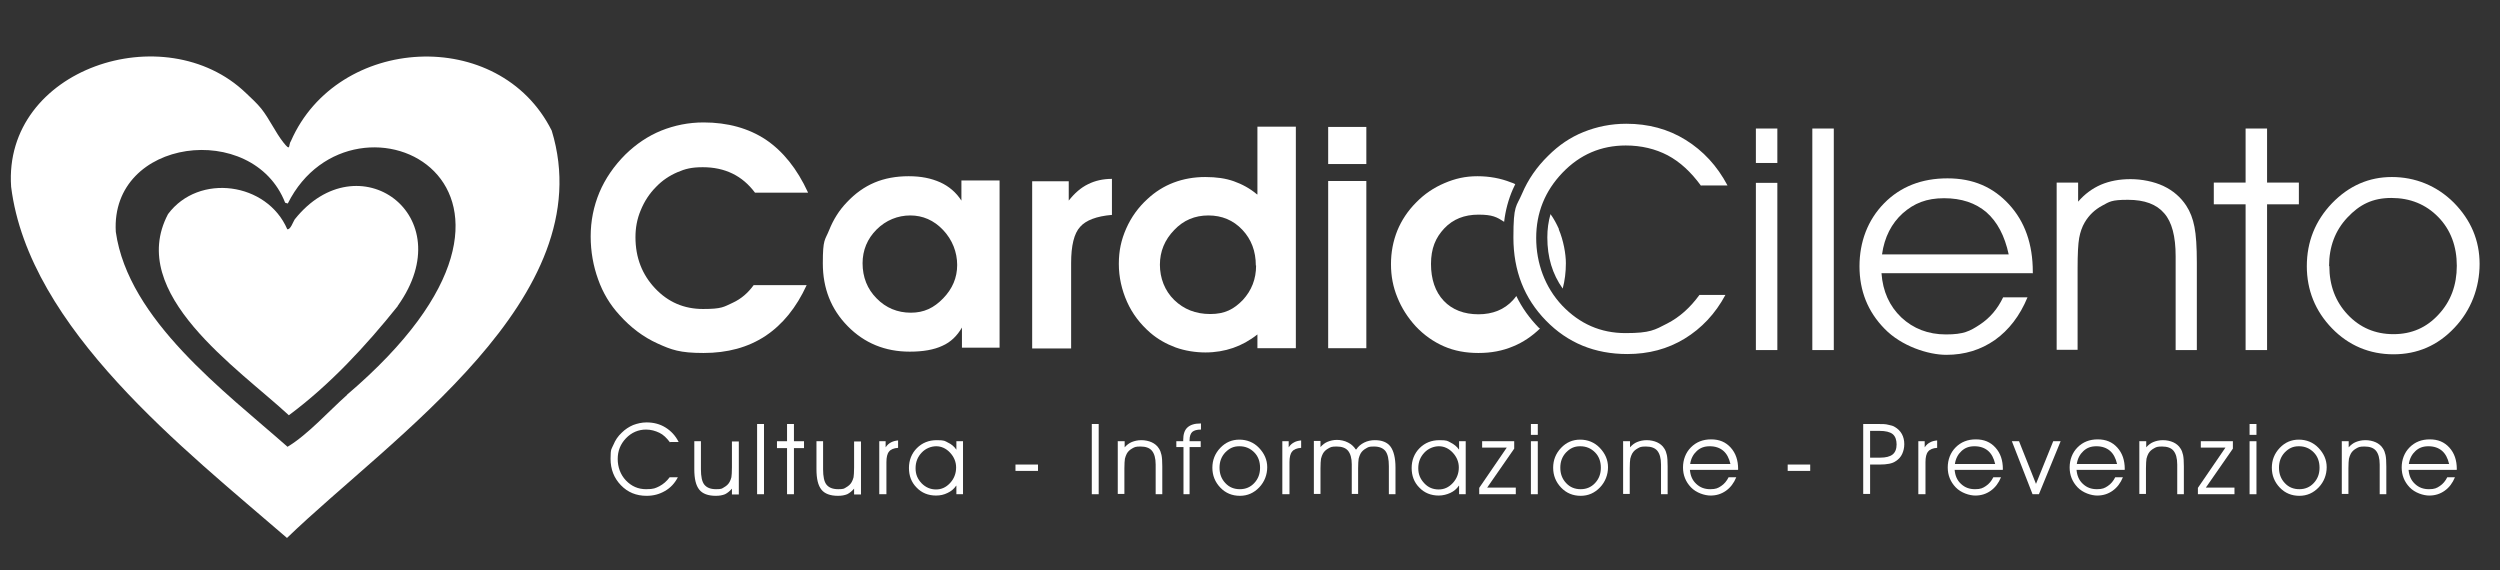 <?xml version="1.0" encoding="UTF-8"?>
<svg id="Livello_1" xmlns="http://www.w3.org/2000/svg" version="1.1" viewBox="0 0 943.4 215.1">
  <rect x="0" y="0" width="943.4" height="215.1" fill="#333333" stroke="none"/>
  <!-- Generator: Adobe Illustrator 29.0.1, SVG Export Plug-In . SVG Version: 2.1.0 Build 192)  -->
  <defs>
    <style>
      .st0 {
        fill: #fff;
      }
    </style>
  </defs>
  <g>
    <path class="st0" d="M92.8,35.1c1.8,1.7,4.2,3.9,5.8,5.9,3.1,3.9,5.3,8.9,8.3,12.7s1.8,1,2.9-.5c17.5-40,78.6-43.5,98.4-3.9,19.2,62.9-60.8,115.9-99.9,153.7C69.9,169.8,10.9,124,4.2,70.5,1.1,25.8,62.3,5.8,92.8,35.1ZM130.9,149c92.9-79.1,2.4-121.7-22.3-72.2l-1-.3c-12.1-31.1-66-24.5-63.9,11,4.7,33.2,41.1,60.2,64.8,81.1,7.7-4.6,15.6-13.5,22.5-19.6Z"/>
    <path class="st0" d="M150.1,115.5c-12,15-25.7,29.8-41.1,41.2-19.1-17.7-61.4-45.9-45.6-75.9,11.6-15.6,37.4-12,45,5.7,1.2.3,2.2-2.8,2.8-3.7,23.8-29.9,63.4-1.7,38.9,32.6Z"/>
  </g>
  <g>
    <path class="st0" d="M304.9,72.7h-20c-2.4-3.2-5.2-5.6-8.5-7.2-3.3-1.6-7-2.4-11.2-2.4s-6.6.6-9.6,1.9c-3,1.3-5.7,3.1-8,5.5-2.5,2.5-4.4,5.4-5.8,8.8-1.4,3.3-2,6.7-2,10.2,0,7.7,2.5,14.1,7.4,19.3,4.9,5.2,10.9,7.8,18.1,7.8s7.8-.8,11.1-2.3c3.3-1.5,5.9-3.8,8-6.7h20c-3.9,8.5-9.1,14.9-15.6,19.2-6.5,4.3-14.3,6.4-23.3,6.4s-12.1-1.2-17.4-3.6c-5.3-2.4-10.1-6-14.3-10.7-3.6-3.9-6.3-8.4-8.1-13.5-1.8-5-2.8-10.4-2.8-16.2s1.1-11.3,3.3-16.6c2.2-5.2,5.5-10,9.8-14.3,4.1-4,8.6-7,13.5-9,5-2,10.3-3.1,16-3.1,9.1,0,17,2.2,23.5,6.5,6.5,4.4,11.8,11,15.9,19.9Z"/>
    <path class="st0" d="M363,131.4v-7.8c-1.8,3.1-4.2,5.5-7.4,6.9-3.2,1.5-7.3,2.2-12.3,2.2-9.3,0-17.1-3.2-23.4-9.6-6.3-6.4-9.4-14.3-9.4-23.7s.8-8.6,2.4-12.6c1.6-4,3.8-7.5,6.7-10.5,3.1-3.3,6.6-5.8,10.4-7.4,3.8-1.6,8.1-2.4,12.9-2.4s8.5.8,11.9,2.3c3.3,1.5,6,3.8,8,6.9v-7.6h14.4v63.1h-14.2ZM325.5,99.3c0,5.3,1.8,9.8,5.3,13.3,3.5,3.6,7.9,5.4,12.9,5.4s8.7-1.8,12.2-5.4c3.5-3.6,5.3-7.8,5.3-12.6s-1.8-9.5-5.3-13.2c-3.5-3.7-7.7-5.5-12.4-5.5s-9.2,1.8-12.7,5.3c-3.5,3.5-5.3,7.8-5.3,12.8Z"/>
    <path class="st0" d="M419.5,81.1c-5.7.5-9.7,2-11.9,4.5-2.3,2.5-3.4,7.1-3.4,13.7v32.2h-14.7v-63.1h13.8v7.3c2.2-2.8,4.6-4.9,7.3-6.2,2.6-1.3,5.6-2,9-2v13.7Z"/>
    <path class="st0" d="M474.5,73.3v-25.5h14.5v83.6h-14.5v-5.2c-2.9,2.3-6,4-9.2,5.1-3.2,1.1-6.7,1.7-10.4,1.7s-7.7-.6-11.3-1.9c-3.5-1.3-6.7-3.1-9.5-5.5-3.8-3.3-6.8-7.2-8.8-11.7-2-4.5-3.1-9.3-3.1-14.3s.9-9.1,2.8-13.4c1.9-4.3,4.6-8,8-11.1,2.9-2.7,6.2-4.8,9.9-6.2,3.7-1.4,7.7-2.1,11.9-2.1s7.7.5,10.8,1.6c3.1,1.1,6.1,2.7,8.8,5ZM473.9,100.2c0-5.4-1.7-9.9-5.1-13.5-3.4-3.6-7.7-5.4-12.8-5.4s-9.4,1.8-12.9,5.5c-3.6,3.7-5.4,8.1-5.4,13.1s1.8,9.8,5.4,13.3c3.6,3.5,8.1,5.3,13.6,5.3s8.9-1.8,12.3-5.3c3.3-3.6,5-7.9,5-13Z"/>
    <path class="st0" d="M515.6,61.9h-14.4v-14h14.4v14ZM501.2,131.4v-63.1h14.4v63.1h-14.4Z"/>
  </g>
  <g>
    <path class="st0" d="M588.3,86.5c-.9-2-1.9-3.9-3.2-5.7-.8,2.8-1.2,5.7-1.2,8.8,0,7.5,1.9,13.8,5.8,19.3.8-3,1.2-6.2,1.2-9.6s-.9-8.6-2.7-12.8Z"/>
    <path class="st0" d="M580.7,123.7c-3.5-3.6-6.4-7.6-8.5-12-.4.5-.8,1.1-1.3,1.6-3.2,3.5-7.6,5.3-13,5.3s-9.9-1.7-13.1-5.1c-3.2-3.4-4.8-8.1-4.8-13.9s1.7-9.9,5-13.4c3.3-3.5,7.6-5.2,12.9-5.2s6.9.9,9.7,2.7c.5-4.3,1.6-8.4,3.3-12.3.3-.6.6-1.3.9-1.9-.5-.3-1.1-.5-1.7-.7-3.8-1.5-8-2.3-12.6-2.3s-8.4.9-12.4,2.6c-4,1.7-7.6,4.1-10.7,7.3-3.1,3.1-5.5,6.7-7.1,10.6-1.6,4-2.4,8.2-2.4,12.7s.8,8.6,2.4,12.5c1.6,4,3.9,7.6,6.9,10.9,3.2,3.4,6.8,5.9,10.7,7.6,3.9,1.7,8.2,2.5,13,2.5s9.1-.8,13.1-2.5c3.7-1.5,7.1-3.8,10.1-6.7,0,0-.1-.1-.2-.2Z"/>
  </g>
  <g>
    <path class="st0" d="M641.9,70.1c-3.8-5.2-7.9-9-12.6-11.5-4.6-2.4-9.9-3.7-15.8-3.7-9.3,0-17.3,3.4-23.9,10.3-6.6,6.9-9.9,15.1-9.9,24.6s3.3,18.6,9.8,25.5c6.6,6.9,14.5,10.4,23.9,10.4s11-1.2,15.7-3.6,8.7-6,12.2-10.8h9.8c-3.8,7.1-9,12.6-15.4,16.5-6.4,3.9-13.6,5.8-21.6,5.8-12.3,0-22.5-4.2-30.7-12.6-8.2-8.4-12.3-18.8-12.3-31.4s1.1-11.4,3.3-16.6c2.2-5.2,5.5-10,9.8-14.2,4-4,8.4-7,13.4-9,5-2,10.3-3.1,16.1-3.1,8.3,0,15.8,2,22.4,6.1,6.6,4.1,11.9,9.8,15.8,17.2h-9.9Z"/>
    <path class="st0" d="M670.7,61.5h-8.1v-13h8.1v13ZM662.6,132.1v-63.1h8.1v63.1h-8.1Z"/>
    <path class="st0" d="M683.9,132.1V48.5h8.1v83.6h-8.1Z"/>
    <path class="st0" d="M767,103.1h-57c.5,6.9,3,12.4,7.5,16.7,4.5,4.2,10.1,6.4,16.8,6.4s9-1.2,12.8-3.7c3.8-2.5,6.7-5.9,8.8-10.3h9.2c-2.9,7-7,12.3-12.3,16.1-5.3,3.7-11.4,5.6-18.3,5.6s-17-3.3-23.3-9.8c-6.4-6.5-9.5-14.4-9.5-23.6s3.1-17.5,9.3-23.8c6.2-6.3,14.2-9.4,23.9-9.4s17.2,3.3,23.2,9.8c6,6.5,9,15,9,25.5v.6ZM758,96c-1.5-7-4.3-12.3-8.4-15.9-4.1-3.5-9.4-5.3-16-5.3s-11.3,1.9-15.6,5.7c-4.2,3.8-6.9,9-7.8,15.5h47.8Z"/>
    <path class="st0" d="M776.3,68.9h7.9v7.2c2.5-2.9,5.4-5,8.6-6.4,3.3-1.4,7-2.1,11.2-2.1s8.8.9,12.4,2.6c3.6,1.7,6.5,4.2,8.6,7.4,1.5,2.3,2.5,4.9,3.1,8,.6,3,.9,7.5.9,13.5v33h-8v-35.4c0-7.5-1.4-12.9-4.3-16.2-2.9-3.4-7.4-5.1-13.7-5.1s-6.9.7-9.7,2.2c-2.8,1.5-5,3.6-6.6,6.3-1,1.7-1.7,3.7-2.1,5.9-.4,2.2-.6,6-.6,11.5v30.7h-7.9v-63.1Z"/>
    <path class="st0" d="M847.4,132.1v-55h-12v-8.2h12v-20.4h8.1v20.4h12v8.2h-12v55h-8.1Z"/>
    <path class="st0" d="M870.5,100.5c0-9.3,3.2-17.2,9.5-23.8,6.4-6.6,13.9-9.9,22.6-9.9s16.9,3.2,23.4,9.7c6.4,6.5,9.7,14.2,9.7,23.1s-3.2,17.5-9.5,24.1c-6.3,6.7-14,10-23,10s-16.9-3.3-23.2-9.8c-6.3-6.5-9.5-14.4-9.5-23.5ZM879,100.4c0,7.3,2.3,13.4,6.9,18.3,4.6,4.9,10.4,7.4,17.3,7.4s12.5-2.5,17-7.4c4.6-4.9,6.9-11.1,6.9-18.4s-2.3-13.6-7-18.4c-4.7-4.8-10.6-7.2-17.7-7.2s-12,2.5-16.6,7.4c-4.6,4.9-6.9,11-6.9,18.3Z"/>
  </g>
  <g>
    <path class="st0" d="M252.8,166.9c-1.2-1.6-2.5-2.9-4-3.6s-3.1-1.2-5-1.2c-2.9,0-5.5,1.1-7.6,3.3-2.1,2.2-3.1,4.8-3.1,7.8s1,5.9,3.1,8.1,4.6,3.3,7.6,3.3,3.5-.4,5-1.1c1.5-.8,2.8-1.9,3.9-3.4h3.1c-1.2,2.3-2.8,4-4.9,5.2s-4.3,1.8-6.9,1.8c-3.9,0-7.1-1.3-9.7-4-2.6-2.7-3.9-6-3.9-10s.4-3.6,1.1-5.3c.7-1.7,1.7-3.2,3.1-4.5,1.3-1.3,2.7-2.2,4.3-2.9,1.6-.6,3.3-1,5.1-1,2.6,0,5,.6,7.1,1.9s3.8,3.1,5,5.5h-3.1Z"/>
    <path class="st0" d="M262,166.5h2.5v10.6c0,2.7.4,4.7,1.3,5.8s2.3,1.7,4.4,1.7,2.2-.2,3-.7c.9-.5,1.6-1.1,2.1-2,.3-.5.5-1.1.7-1.8.1-.7.2-1.9.2-3.7v-9.8h2.6v20h-2.6v-2.2c-.8.9-1.6,1.6-2.6,2.1-1,.4-2.1.6-3.5.6-2.9,0-5-.8-6.2-2.3-1.3-1.6-1.9-4.1-1.9-7.8v-10.4Z"/>
    <path class="st0" d="M285.7,186.5v-26.5h2.6v26.5h-2.6Z"/>
    <path class="st0" d="M297,186.5v-17.4h-3.8v-2.6h3.8v-6.5h2.6v6.5h3.8v2.6h-3.8v17.4h-2.6Z"/>
    <path class="st0" d="M308.1,166.5h2.5v10.6c0,2.7.4,4.7,1.3,5.8s2.3,1.7,4.4,1.7,2.2-.2,3-.7c.9-.5,1.6-1.1,2.1-2,.3-.5.5-1.1.7-1.8.1-.7.2-1.9.2-3.7v-9.8h2.6v20h-2.6v-2.2c-.8.9-1.6,1.6-2.6,2.1-1,.4-2.1.6-3.5.6-2.9,0-5-.8-6.2-2.3-1.3-1.6-1.9-4.1-1.9-7.8v-10.4Z"/>
    <path class="st0" d="M334.4,186.5h-2.6v-20h2.4v2.3c.6-.9,1.3-1.5,2.1-1.9s1.6-.6,2.6-.7v2.8c-1.6.1-2.8.6-3.4,1.4-.7.8-1,2.2-1,4v12.1Z"/>
    <path class="st0" d="M360.8,183.3c-.8,1.2-1.9,2.1-3.2,2.7-1.4.7-2.8,1-4.4,1-2.9,0-5.4-1-7.3-3-2-2-2.9-4.5-2.9-7.4s1-5.5,3-7.5,4.5-3,7.5-3,3,.3,4.2.9c1.3.6,2.4,1.5,3.2,2.7v-3.2h2.5v20h-2.5v-3.2ZM360.8,176.4c0-2.1-.8-4-2.3-5.6-1.5-1.6-3.3-2.4-5.2-2.4s-4,.8-5.5,2.4c-1.5,1.6-2.3,3.5-2.3,5.9s.8,4.1,2.3,5.7c1.5,1.5,3.3,2.3,5.4,2.3s3.8-.8,5.3-2.4c1.5-1.6,2.3-3.6,2.3-5.9Z"/>
    <path class="st0" d="M391.7,175.3v2.4h-8.5v-2.4h8.5Z"/>
    <path class="st0" d="M414.6,186.5h-2.6v-26.5h2.6v26.5Z"/>
    <path class="st0" d="M421.9,166.5h2.5v2.3c.8-.9,1.7-1.6,2.7-2s2.2-.7,3.6-.7,2.8.3,3.9.8c1.1.5,2.1,1.3,2.7,2.3.5.7.8,1.6,1,2.5s.3,2.4.3,4.3v10.5h-2.5v-11.2c0-2.4-.5-4.1-1.4-5.2-.9-1.1-2.4-1.6-4.3-1.6s-2.2.2-3.1.7c-.9.5-1.6,1.1-2.1,2-.3.5-.5,1.2-.7,1.9-.1.7-.2,1.9-.2,3.6v9.7h-2.5v-20Z"/>
    <path class="st0" d="M449.1,186.5h-2.5v-17.8h-2.7v-2.2h2.6v-.5c0-2.1.5-3.7,1.6-4.7,1.1-1,2.7-1.5,4.9-1.5h.2v2.3c-1.5,0-2.6.3-3.3.9-.6.6-1,1.6-1,3v.5h4.2v2.2h-4.2v17.8Z"/>
    <path class="st0" d="M457.5,176.5c0-2.9,1-5.4,3-7.5,2-2.1,4.4-3.1,7.2-3.1s5.4,1,7.4,3.1,3.1,4.5,3.1,7.3-1,5.5-3,7.6c-2,2.1-4.4,3.2-7.3,3.2s-5.4-1-7.4-3.1-3-4.6-3-7.5ZM460.2,176.5c0,2.3.7,4.2,2.2,5.8,1.5,1.6,3.3,2.3,5.5,2.3s4-.8,5.4-2.3c1.5-1.6,2.2-3.5,2.2-5.8s-.7-4.3-2.2-5.8-3.3-2.3-5.6-2.3-3.8.8-5.3,2.3c-1.5,1.6-2.2,3.5-2.2,5.8Z"/>
    <path class="st0" d="M486.5,186.5h-2.6v-20h2.4v2.3c.6-.9,1.3-1.5,2.1-1.9.7-.4,1.6-.6,2.6-.7v2.8c-1.6.1-2.8.6-3.4,1.4-.7.8-1,2.2-1,4v12.1Z"/>
    <path class="st0" d="M511.8,169.6c.8-1.2,1.8-2,3-2.6,1.2-.6,2.6-.9,4-.9,2.7,0,4.7.8,5.9,2.4,1.2,1.6,1.9,4.3,1.9,7.9v10.1h-2.5v-10.6c0-2.6-.4-4.5-1.3-5.7-.9-1.1-2.3-1.7-4.3-1.7s-2.1.2-3,.7-1.6,1.1-2.1,2c-.3.5-.5,1.2-.7,1.9-.1.7-.2,1.9-.2,3.6v9.7h-2.4v-11.2c0-2.3-.5-4-1.4-5.1-.9-1.1-2.4-1.6-4.3-1.6s-2.2.2-3.1.7-1.6,1.1-2.1,2c-.3.5-.5,1.2-.7,1.9-.1.7-.2,1.9-.2,3.6v9.7h-2.5v-20h2.5v2.3c.8-.9,1.7-1.6,2.7-2,1-.4,2.2-.7,3.5-.7s2.9.3,4.2,1c1.2.6,2.2,1.5,2.9,2.6Z"/>
    <path class="st0" d="M550.5,183.3c-.8,1.2-1.9,2.1-3.2,2.7s-2.8,1-4.4,1c-2.9,0-5.4-1-7.3-3-2-2-2.9-4.5-2.9-7.4s1-5.5,3-7.5c2-2,4.5-3,7.5-3s3,.3,4.2.9,2.4,1.5,3.2,2.7v-3.2h2.5v20h-2.5v-3.2ZM550.5,176.4c0-2.1-.8-4-2.3-5.6-1.5-1.6-3.3-2.4-5.2-2.4s-4,.8-5.5,2.4c-1.5,1.6-2.3,3.5-2.3,5.9s.8,4.1,2.3,5.7,3.3,2.3,5.4,2.3,3.8-.8,5.3-2.4c1.5-1.6,2.3-3.6,2.3-5.9Z"/>
    <path class="st0" d="M572,186.5h-13.8v-2.4l10.4-15.2h-9.3v-2.4h12.1v2.8l-10.2,14.7h10.8v2.6Z"/>
    <path class="st0" d="M580.3,164.1h-2.6v-4.1h2.6v4.1ZM577.7,186.5v-20h2.6v20h-2.6Z"/>
    <path class="st0" d="M586.1,176.5c0-2.9,1-5.4,3-7.5,2-2.1,4.4-3.1,7.2-3.1s5.4,1,7.4,3.1c2,2.1,3.1,4.5,3.1,7.3s-1,5.5-3,7.6c-2,2.1-4.4,3.2-7.3,3.2s-5.4-1-7.4-3.1c-2-2.1-3-4.6-3-7.5ZM588.8,176.5c0,2.3.7,4.2,2.2,5.8,1.5,1.6,3.3,2.3,5.5,2.3s4-.8,5.4-2.3c1.5-1.6,2.2-3.5,2.2-5.8s-.7-4.3-2.2-5.8-3.3-2.3-5.6-2.3-3.8.8-5.3,2.3c-1.5,1.6-2.2,3.5-2.2,5.8Z"/>
    <path class="st0" d="M612.6,166.5h2.5v2.3c.8-.9,1.7-1.6,2.7-2s2.2-.7,3.6-.7,2.8.3,3.9.8c1.1.5,2.1,1.3,2.7,2.3.5.7.8,1.6,1,2.5s.3,2.4.3,4.3v10.5h-2.5v-11.2c0-2.4-.5-4.1-1.4-5.2-.9-1.1-2.4-1.6-4.3-1.6s-2.2.2-3.1.7-1.6,1.1-2.1,2c-.3.5-.5,1.2-.7,1.9-.1.7-.2,1.9-.2,3.6v9.7h-2.5v-20Z"/>
    <path class="st0" d="M655.8,177.3h-18.1c.2,2.2.9,3.9,2.4,5.3s3.2,2,5.3,2,2.9-.4,4.1-1.2c1.2-.8,2.1-1.9,2.8-3.3h2.9c-.9,2.2-2.2,3.9-3.9,5.1-1.7,1.2-3.6,1.8-5.8,1.8s-5.4-1-7.4-3.1c-2-2.1-3-4.6-3-7.5s1-5.6,3-7.6c2-2,4.5-3,7.6-3s5.5,1,7.4,3.1c1.9,2.1,2.8,4.8,2.8,8.1v.2ZM653,175.1c-.5-2.2-1.4-3.9-2.7-5-1.3-1.1-3-1.7-5.1-1.7s-3.6.6-4.9,1.8c-1.3,1.2-2.2,2.8-2.5,4.9h15.2Z"/>
    <path class="st0" d="M683.1,175.3v2.4h-8.5v-2.4h8.5Z"/>
    <path class="st0" d="M703.1,160h5.6c1.6,0,2.9,0,3.9.3,1,.2,1.8.4,2.4.8,1.2.7,2.1,1.6,2.7,2.7.6,1.1.9,2.4.9,3.8s-.3,2.6-.8,3.7-1.3,2-2.4,2.7c-.7.5-1.5.8-2.5,1-1,.2-2.2.3-3.7.3h-3.5v11.1h-2.6v-26.5ZM705.7,162.6v10.1h3.8c2.1,0,3.7-.4,4.7-1.2,1-.8,1.5-2.1,1.5-3.8s-.5-3.1-1.5-3.9-2.7-1.2-4.9-1.2h-3.6Z"/>
    <path class="st0" d="M726.5,186.5h-2.6v-20h2.4v2.3c.6-.9,1.3-1.5,2.1-1.9.7-.4,1.6-.6,2.6-.7v2.8c-1.6.1-2.8.6-3.4,1.4-.7.8-1,2.2-1,4v12.1Z"/>
    <path class="st0" d="M755.7,177.3h-18.1c.2,2.2.9,3.9,2.4,5.3s3.2,2,5.3,2,2.9-.4,4.1-1.2c1.2-.8,2.1-1.9,2.8-3.3h2.9c-.9,2.2-2.2,3.9-3.9,5.1-1.7,1.2-3.6,1.8-5.8,1.8s-5.4-1-7.4-3.1c-2-2.1-3-4.6-3-7.5s1-5.6,3-7.6c2-2,4.5-3,7.6-3s5.5,1,7.4,3.1c1.9,2.1,2.8,4.8,2.8,8.1v.2ZM752.9,175.1c-.5-2.2-1.4-3.9-2.7-5-1.3-1.1-3-1.7-5.1-1.7s-3.6.6-4.9,1.8c-1.3,1.2-2.2,2.8-2.5,4.9h15.2Z"/>
    <path class="st0" d="M769.3,186.5h-2.3l-7.8-20h2.7l6.4,16.1,6.5-16.1h2.8l-8.2,20Z"/>
    <path class="st0" d="M801.7,177.3h-18.1c.2,2.2.9,3.9,2.4,5.3s3.2,2,5.3,2,2.9-.4,4.1-1.2c1.2-.8,2.1-1.9,2.8-3.3h2.9c-.9,2.2-2.2,3.9-3.9,5.1-1.7,1.2-3.6,1.8-5.8,1.8s-5.4-1-7.4-3.1c-2-2.1-3-4.6-3-7.5s1-5.6,3-7.6c2-2,4.5-3,7.6-3s5.5,1,7.4,3.1c1.9,2.1,2.8,4.8,2.8,8.1v.2ZM798.9,175.1c-.5-2.2-1.4-3.9-2.7-5-1.3-1.1-3-1.7-5.1-1.7s-3.6.6-4.9,1.8c-1.3,1.2-2.2,2.8-2.5,4.9h15.2Z"/>
    <path class="st0" d="M807.4,166.5h2.5v2.3c.8-.9,1.7-1.6,2.7-2s2.2-.7,3.6-.7,2.8.3,3.9.8c1.1.5,2.1,1.3,2.7,2.3.5.7.8,1.6,1,2.5s.3,2.4.3,4.3v10.5h-2.5v-11.2c0-2.4-.5-4.1-1.4-5.2-.9-1.1-2.4-1.6-4.3-1.6s-2.2.2-3.1.7-1.6,1.1-2.1,2c-.3.5-.5,1.2-.7,1.9-.1.7-.2,1.9-.2,3.6v9.7h-2.5v-20Z"/>
    <path class="st0" d="M843.2,186.5h-13.8v-2.4l10.4-15.2h-9.3v-2.4h12.1v2.8l-10.2,14.7h10.8v2.6Z"/>
    <path class="st0" d="M851.5,164.1h-2.6v-4.1h2.6v4.1ZM848.9,186.5v-20h2.6v20h-2.6Z"/>
    <path class="st0" d="M857.3,176.5c0-2.9,1-5.4,3-7.5,2-2.1,4.4-3.1,7.2-3.1s5.4,1,7.4,3.1c2,2.1,3.1,4.5,3.1,7.3s-1,5.5-3,7.6c-2,2.1-4.4,3.2-7.3,3.2s-5.4-1-7.4-3.1c-2-2.1-3-4.6-3-7.5ZM860,176.5c0,2.3.7,4.2,2.2,5.8,1.5,1.6,3.3,2.3,5.5,2.3s4-.8,5.4-2.3c1.5-1.6,2.2-3.5,2.2-5.8s-.7-4.3-2.2-5.8-3.3-2.3-5.6-2.3-3.8.8-5.3,2.3c-1.5,1.6-2.2,3.5-2.2,5.8Z"/>
    <path class="st0" d="M883.8,166.5h2.5v2.3c.8-.9,1.7-1.6,2.7-2s2.2-.7,3.6-.7,2.8.3,3.9.8c1.1.5,2.1,1.3,2.7,2.3.5.7.8,1.6,1,2.5s.3,2.4.3,4.3v10.5h-2.5v-11.2c0-2.4-.5-4.1-1.4-5.2-.9-1.1-2.4-1.6-4.3-1.6s-2.2.2-3.1.7-1.6,1.1-2.1,2c-.3.5-.5,1.2-.7,1.9-.1.7-.2,1.9-.2,3.6v9.7h-2.5v-20Z"/>
    <path class="st0" d="M927,177.3h-18.1c.2,2.2.9,3.9,2.4,5.3s3.2,2,5.3,2,2.9-.4,4.1-1.2c1.2-.8,2.1-1.9,2.8-3.3h2.9c-.9,2.2-2.2,3.9-3.9,5.1-1.7,1.2-3.6,1.8-5.8,1.8s-5.4-1-7.4-3.1c-2-2.1-3-4.6-3-7.5s1-5.6,3-7.6c2-2,4.5-3,7.6-3s5.5,1,7.4,3.1c1.9,2.1,2.8,4.8,2.8,8.1v.2ZM924.2,175.1c-.5-2.2-1.4-3.9-2.7-5-1.3-1.1-3-1.7-5.1-1.7s-3.6.6-4.9,1.8c-1.3,1.2-2.2,2.8-2.5,4.9h15.2Z"/>
  </g>
</svg>